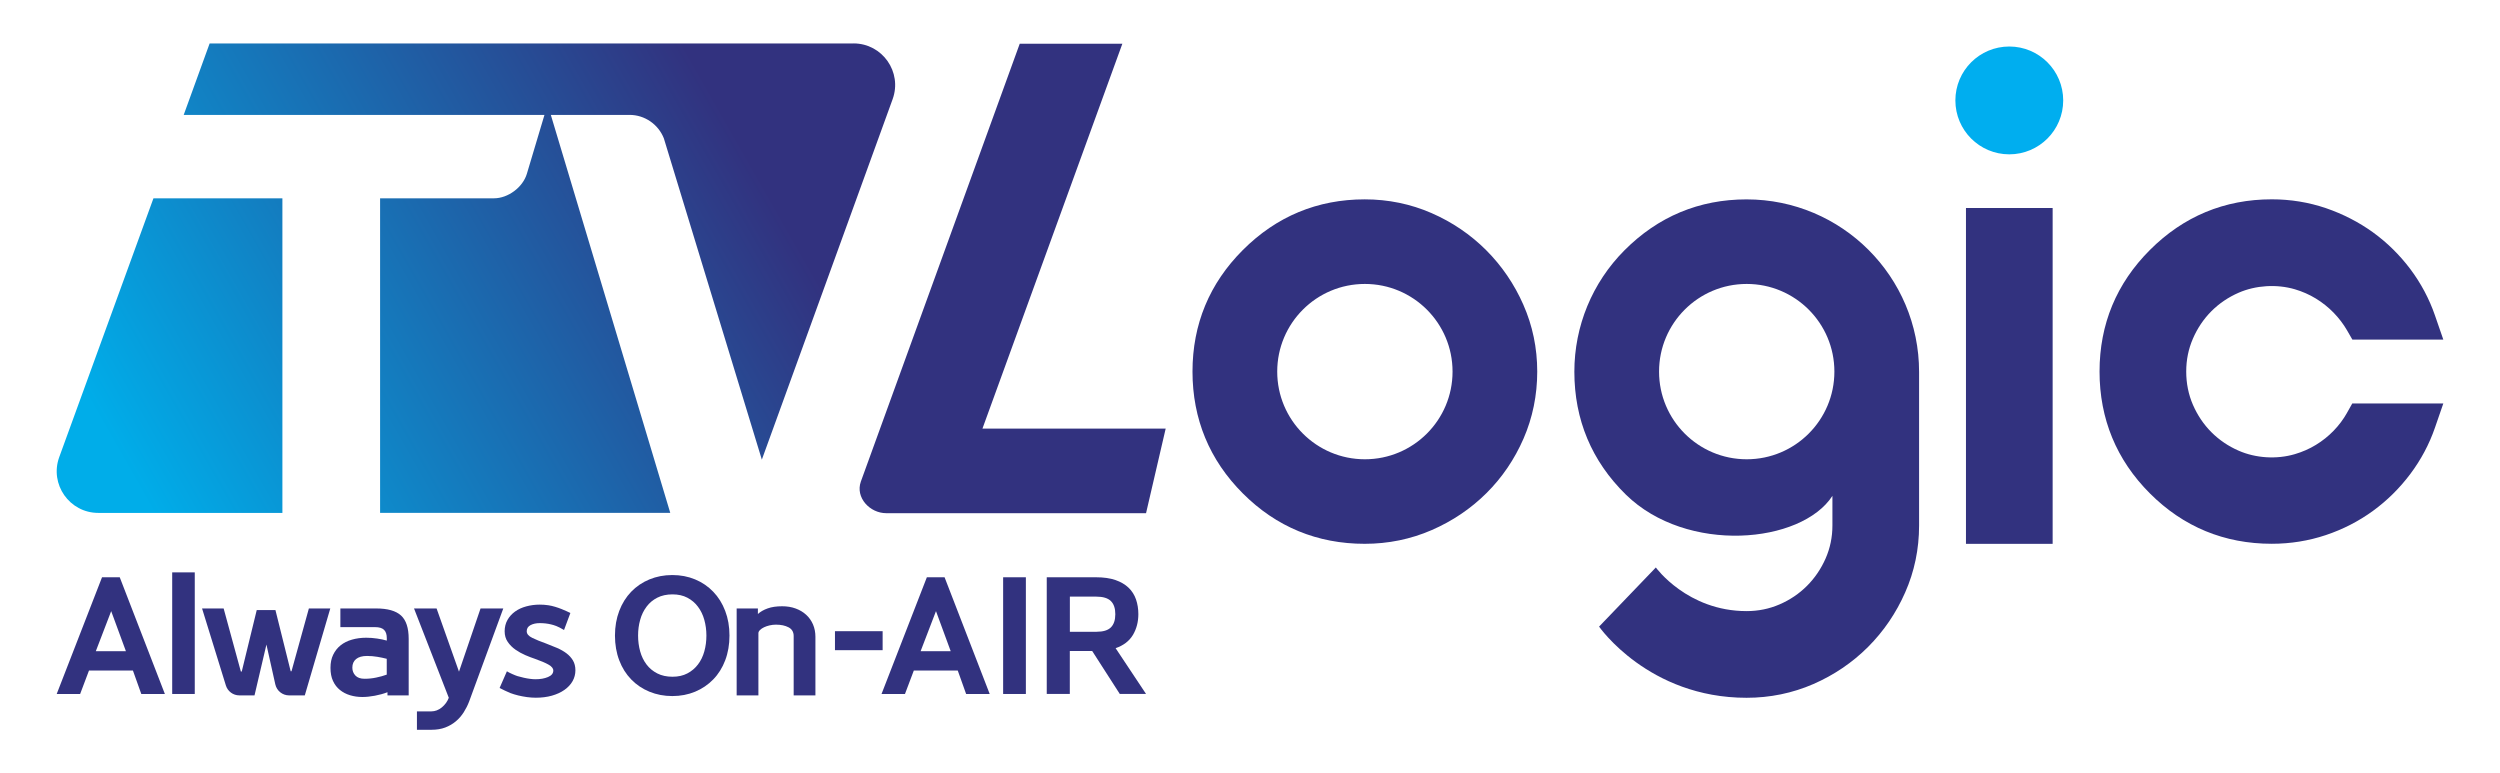 <?xml version="1.0" encoding="UTF-8"?>
<svg xmlns="http://www.w3.org/2000/svg" version="1.1" xmlns:xlink="http://www.w3.org/1999/xlink" viewBox="0 0 887.49 274.48">
  <defs>
    <style>
      .cls-1 {
        fill: url(#_무제_그라디언트_14);
      }

      .cls-2 {
        fill: #32327f;
      }

      .cls-3 {
        fill: #00aeef;
      }

      .cls-4 {
        fill: url(#_무제_그라디언트_16);
      }
    </style>
    <linearGradient id="_무제_그라디언트_14" data-name="무제 그라디언트 14" x1="464.02" y1="-93.75" x2="-165.78" y2="264.57" gradientUnits="userSpaceOnUse">
      <stop offset=".34" stop-color="#32327f"/>
      <stop offset=".48" stop-color="#1e61a8"/>
      <stop offset=".68" stop-color="#00ade9"/>
    </linearGradient>
    <linearGradient id="_무제_그라디언트_16" data-name="무제 그라디언트 16" x1="471.48" y1="-80.64" x2="-158.32" y2="277.68" gradientUnits="userSpaceOnUse">
      <stop offset=".34" stop-color="#32327f"/>
      <stop offset=".41" stop-color="#274c95"/>
      <stop offset=".68" stop-color="#00ade9"/>
    </linearGradient>
  </defs>
  <!-- Generator: Adobe Illustrator 28.6.0, SVG Export Plug-In . SVG Version: 1.2.0 Build 709)  -->
  <g>
    <g id="_레이어_1" data-name="레이어_1">
      <g>
        <g>
          <rect class="cls-2" x="697.91" y="73.84" width="30.77" height="119.22"/>
          <path class="cls-2" d="M833.18,146.56c-1.28,2.28-2.88,4.42-4.75,6.35-1.87,1.93-3.99,3.62-6.31,5.03-2.29,1.4-4.8,2.5-7.46,3.28-6.46,1.91-13.87,1.43-19.91-1.21-3.67-1.59-6.95-3.81-9.71-6.58-2.76-2.76-4.96-6.04-6.57-9.75-1.57-3.63-2.37-7.59-2.37-11.77s.8-8.04,2.37-11.68c1.6-3.71,3.81-6.98,6.56-9.75,2.77-2.77,6.04-4.98,9.72-6.58,6.04-2.62,13.44-3.1,19.91-1.21,2.66.79,5.17,1.89,7.46,3.29,2.32,1.42,4.44,3.11,6.31,5.03,1.89,1.95,3.5,4.07,4.79,6.31l1.87,3.25h32.28l-2.97-8.6c-2.03-5.89-4.99-11.44-8.78-16.49-3.77-5-8.22-9.38-13.24-13.01-5.01-3.61-10.61-6.49-16.67-8.57-6.13-2.09-12.6-3.14-19.24-3.14-16.78,0-31.34,6.05-43.26,17.98-11.87,11.86-17.88,26.38-17.88,43.16s6.01,31.4,17.88,43.26c11.86,11.87,26.42,17.88,43.26,17.88,6.63,0,13.09-1.04,19.21-3.09,6.06-2.03,11.68-4.92,16.72-8.59,5.01-3.65,9.45-8.04,13.22-13.05,3.79-5.04,6.75-10.59,8.78-16.48l2.97-8.6h-32.32l-1.86,3.3Z"/>
          <path class="cls-2" d="M398.43,15.53h-36.43l-56.41,155.45c-1.99,5.65,3.18,11.2,9.03,11.2h92.22l6.97-30.02h-65.05L398.43,15.53Z"/>
          <circle class="cls-3" cx="713.29" cy="35.65" r="19.14"/>
          <path class="cls-2" d="M620.03,70.78c-16.84,0-31.44,6.1-43.39,18.12-11.4,11.46-17.75,26.88-17.75,43.05,0,17.03,6.14,31.74,18.29,43.64,21.66,21.2,62.3,17.47,73.32.44v10.55c0,4.09-.81,8-2.4,11.64-1.64,3.73-3.88,7.02-6.65,9.78-2.76,2.76-6.03,4.97-9.74,6.57-3.64,1.58-7.57,2.37-11.68,2.37-21.05,0-32.21-15.49-32.21-15.49l-20.15,20.99s17.49,25.27,52.35,25.27c8.32,0,16.29-1.64,23.71-4.87,7.33-3.2,13.86-7.62,19.4-13.16,5.54-5.54,9.99-12.06,13.2-19.37,3.28-7.41,4.94-15.4,4.94-23.73v-54.56c0-33.82-27.42-61.24-61.24-61.24ZM620.08,163.04c-17.19,0-31.12-13.93-31.12-31.12s13.93-31.12,31.12-31.12,31.12,13.93,31.12,31.12-13.93,31.12-31.12,31.12Z"/>
          <path class="cls-2" d="M540.79,108.19c-3.22-7.32-7.67-13.84-13.21-19.38-5.54-5.54-12.06-9.97-19.4-13.17-7.4-3.23-15.38-4.87-23.71-4.87-16.78,0-31.34,6.05-43.26,17.98-11.87,11.86-17.88,26.38-17.88,43.16s6.01,31.4,17.88,43.26c11.86,11.87,26.42,17.88,43.26,17.88,8.32,0,16.31-1.63,23.75-4.86,7.37-3.2,13.91-7.61,19.44-13.11,5.55-5.5,9.98-12.02,13.18-19.36,3.23-7.42,4.87-15.43,4.87-23.81s-1.66-16.32-4.93-23.73ZM484.53,163.04c-17.19,0-31.12-13.93-31.12-31.12s13.93-31.12,31.12-31.12,31.12,13.93,31.12,31.12-13.93,31.12-31.12,31.12Z"/>
          <g>
            <path class="cls-1" d="M100.25,182.08v-111.67h-45.78l-33.44,91.86c-3.5,9.63,3.63,19.81,13.87,19.81h65.35Z"/>
            <path class="cls-4" d="M303.02,15.42H74.42l-9.21,25.38h128.07l-6.25,20.91c-1.43,4.78-6.68,8.69-11.67,8.69h-40.43v111.67h103.01l-42.4-141.28h27.98c5.32,0,10.16,3.32,12.14,8.31l34.79,114.07,46.43-127.96c3.49-9.63-3.64-19.8-13.88-19.8Z"/>
          </g>
        </g>
        <g>
          <path class="cls-2" d="M28.44,246.36h-8.31l16.09-41.43h6.29l16.02,41.43h-8.37l-2.97-8.32h-15.6l-3.14,8.32ZM34.02,231.18h10.68l-5.23-14.23-5.46,14.23Z"/>
          <path class="cls-2" d="M61.13,246.36v-43.17h8.01v43.17h-8.01Z"/>
          <path class="cls-2" d="M108.2,246.86l9.05-30.86h-7.6l-6.17,22.3h-.29l-5.41-21.73h-6.64l-5.32,21.82h-.32l-6.11-22.39h-7.66l8.45,27.33c.65,2.1,2.59,3.53,4.79,3.53h5.38l4.23-18.05,3.15,14.13c.51,2.29,2.55,3.92,4.9,3.92h5.57Z"/>
          <path class="cls-2" d="M137.54,245.74c-1.38.53-2.88.94-4.48,1.24-1.6.3-3.07.45-4.42.45-1.54,0-3-.21-4.36-.62-1.36-.41-2.57-1.04-3.61-1.88-1.05-.84-1.87-1.91-2.46-3.21-.6-1.29-.89-2.84-.89-4.64s.31-3.31.95-4.64c.64-1.33,1.51-2.45,2.64-3.35,1.12-.9,2.47-1.58,4.03-2.02,1.56-.45,3.26-.68,5.07-.68,1.31,0,2.59.1,3.86.29,1.27.18,2.41.43,3.44.73v-.84c0-1.35-.32-2.34-.98-2.98-.65-.64-1.71-.96-3.18-.96h-12.32v-6.63h12.68c4.08,0,7.02.83,8.85,2.5,1.82,1.66,2.72,4.43,2.72,8.29v20.07h-7.53v-1.12ZM130.3,232.86c-1.7,0-3,.37-3.89,1.1-.89.73-1.33,1.75-1.33,3.06,0,1.09.36,2.02,1.07,2.78.71.77,1.8,1.16,3.26,1.16s2.81-.14,4.15-.43c1.34-.28,2.59-.62,3.73-1.04v-5.62c-1.03-.27-2.13-.5-3.32-.7-1.19-.2-2.41-.31-3.68-.31Z"/>
          <path class="cls-2" d="M148.02,252.54h5.07c1.35,0,2.59-.47,3.74-1.4,1.14-.94,1.98-2.08,2.49-3.43l-12.34-31.7h8.01l7.95,22.43,7.65-22.43h8.07l-12.11,33c-.51,1.35-1.16,2.63-1.93,3.85-.77,1.21-1.7,2.29-2.79,3.2-1.09.92-2.34,1.65-3.77,2.2-1.42.54-3.05.81-4.86.81h-5.19v-6.52Z"/>
          <path class="cls-2" d="M179.93,238.3c.78.52,2.98,1.48,3.75,1.71.77.23,1.54.43,2.29.59.75.17,1.49.3,2.2.39.71.1,1.37.14,1.96.14,1.7,0,3.18-.26,4.42-.79,1.25-.52,1.87-1.29,1.87-2.3,0-.75-.56-1.45-1.66-2.08s-2.73-1.33-4.86-2.08c-1.03-.34-2.16-.77-3.39-1.3-1.23-.53-2.39-1.17-3.5-1.94-1.11-.77-2.03-1.69-2.76-2.76-.74-1.07-1.1-2.33-1.1-3.79s.34-2.84,1.01-4.02c.67-1.18,1.57-2.17,2.7-2.98,1.12-.81,2.45-1.42,3.98-1.83,1.52-.41,3.11-.62,4.78-.62.98,0,1.99.07,3.02.22,3.24.48,6.74,2.21,7.84,2.76l-2.25,6.03c-2.34-1.39-3.41-1.69-4.63-1.99-1.23-.3-2.55-.45-3.98-.45-1.27,0-2.36.23-3.26.7s-1.37,1.19-1.37,2.17.65,1.72,1.96,2.36c1.31.64,2.91,1.3,4.81,1.97,1.38.53,2.71,1.06,3.98,1.6,1.27.55,2.38,1.18,3.35,1.91s1.74,1.59,2.32,2.56c.57.97.86,2.13.86,3.49s-.34,2.67-1.01,3.85c-.67,1.18-1.63,2.21-2.88,3.09-1.24.88-2.73,1.56-4.45,2.05-1.72.49-3.63.73-5.72.73-1.03,0-2.08-.08-3.15-.22-1.07-.15-2.1-.35-3.11-.59-1.01-.25-1.93-.53-2.76-.84-.83-.32-3.35-1.52-3.83-1.81l2.6-5.94Z"/>
          <path class="cls-2" d="M218.31,225.62c0-3.19.51-6.1,1.52-8.75,1-2.64,2.42-4.91,4.24-6.8,1.82-1.89,3.98-3.35,6.47-4.38,2.5-1.03,5.2-1.55,8.13-1.55s5.63.52,8.1,1.55c2.47,1.03,4.62,2.49,6.43,4.38,1.82,1.89,3.24,4.16,4.24,6.8,1.01,2.64,1.52,5.56,1.52,8.75s-.51,6.15-1.52,8.8c-1,2.64-2.42,4.9-4.24,6.77-1.82,1.87-3.96,3.33-6.43,4.36-2.48,1.03-5.18,1.55-8.1,1.55s-5.63-.52-8.13-1.55c-2.49-1.03-4.65-2.48-6.47-4.36-1.82-1.87-3.24-4.13-4.24-6.77-1.01-2.64-1.52-5.58-1.52-8.8ZM250.77,225.62c0-1.95-.25-3.8-.74-5.57-.49-1.76-1.24-3.32-2.25-4.66-1-1.35-2.26-2.42-3.77-3.21-1.51-.79-3.26-1.18-5.28-1.18s-3.86.39-5.4,1.18c-1.54.79-2.82,1.85-3.82,3.21-1.01,1.35-1.77,2.9-2.25,4.66-.5,1.77-.74,3.62-.74,5.57s.25,3.86.74,5.62c.49,1.76,1.24,3.3,2.25,4.64,1,1.33,2.28,2.39,3.82,3.18,1.54.79,3.35,1.18,5.4,1.18s3.77-.39,5.28-1.18c1.51-.79,2.76-1.85,3.77-3.18,1.01-1.33,1.77-2.88,2.25-4.64.5-1.77.74-3.64.74-5.62Z"/>
          <path class="cls-2" d="M261.51,246.86v-30.86h7.54v1.97c.91-.83,2.06-1.49,3.47-1.99,1.41-.51,3.12-.76,5.14-.76,1.74,0,3.33.26,4.78.79,1.44.53,2.69,1.26,3.73,2.22,1.05.95,1.86,2.1,2.44,3.43.57,1.33.86,2.8.86,4.41v20.8h-7.72v-21.08c0-1.42-.6-2.45-1.81-3.09-1.21-.64-2.7-.95-4.48-.95-.75,0-1.49.08-2.22.25-.74.17-1.4.39-1.99.67-.6.28-1.08.61-1.45.98-.38.37-.57.75-.57,1.12v22.09h-7.72Z"/>
          <path class="cls-2" d="M313.33,230.81h-16.92v-6.74h16.92v6.74Z"/>
          <path class="cls-2" d="M321.25,246.36h-8.31l16.09-41.43h6.29l16.02,41.43h-8.37l-2.97-8.32h-15.6l-3.14,8.32ZM326.82,231.18h10.68l-5.23-14.23-5.46,14.23Z"/>
          <path class="cls-2" d="M364.18,246.36h-8.07v-41.43h8.07v41.43Z"/>
          <path class="cls-2" d="M371.59,246.36v-41.43h17.51c2.69,0,4.98.33,6.88.98,1.9.66,3.45,1.57,4.66,2.73,1.21,1.16,2.08,2.55,2.64,4.15.55,1.61.83,3.36.83,5.23,0,2.77-.65,5.23-1.93,7.39-1.29,2.15-3.33,3.72-6.14,4.69l10.8,16.25h-9.32l-9.79-15.24h-7.95v15.24h-8.19ZM389.34,224.27c2.29,0,3.96-.51,5.01-1.54,1.05-1.04,1.58-2.6,1.58-4.69s-.53-3.66-1.6-4.69c-1.07-1.04-2.79-1.55-5.16-1.55h-9.37v12.48h9.55Z"/>
        </g>
      </g>
    </g>
  </g>
</svg>